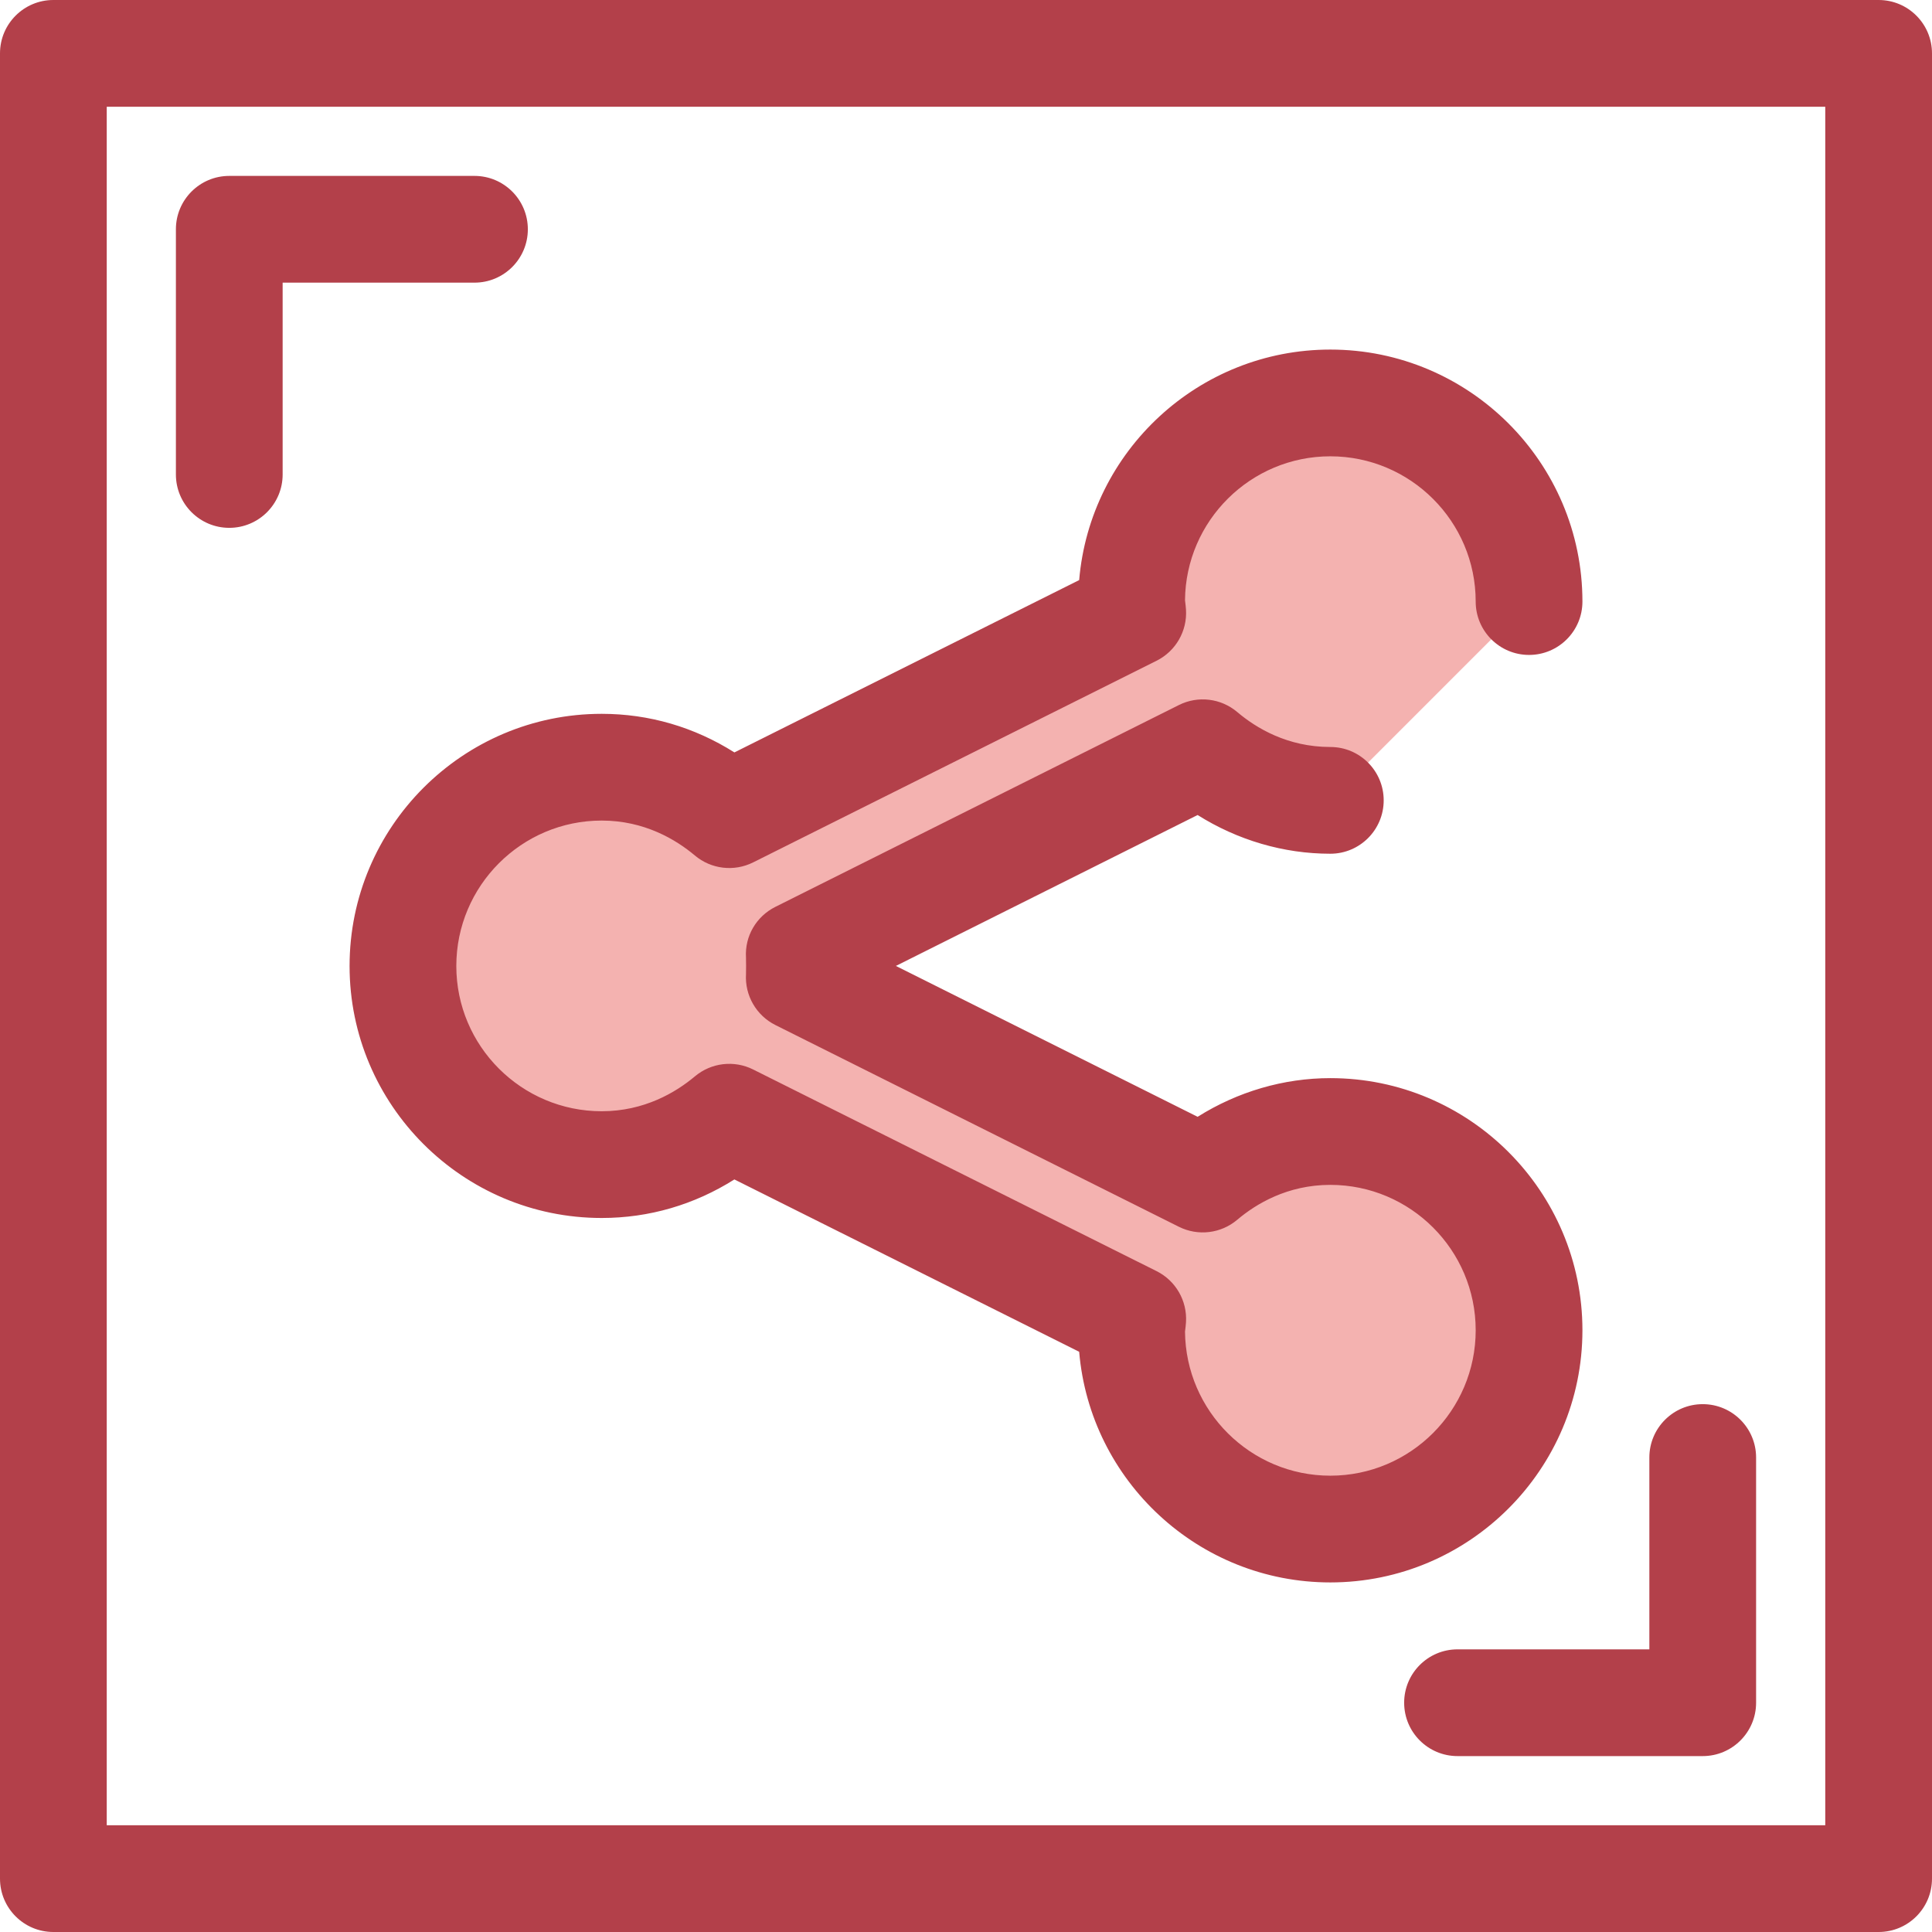 <?xml version="1.0" encoding="iso-8859-1"?>
<!-- Uploaded to: SVG Repo, www.svgrepo.com, Generator: SVG Repo Mixer Tools -->
<svg height="800px" width="800px" version="1.1" id="Layer_1" xmlns="http://www.w3.org/2000/svg" xmlns:xlink="http://www.w3.org/1999/xlink" 
	 viewBox="0 0 512 512" xml:space="preserve">
<g>
	<path style="fill:#B3404A;" d="M60.76,139.883c-7.812,0-14.144-6.334-14.144-14.144V60.761c0-7.81,6.332-14.144,14.144-14.144
		h64.98c7.812,0,14.144,6.334,14.144,14.144s-6.332,14.144-14.144,14.144H74.903v50.835
		C74.903,133.551,68.571,139.883,60.76,139.883z"/>
	<path style="fill:#B3404A;" d="M451.24,465.383h-64.98c-7.812,0-14.144-6.334-14.144-14.144s6.332-14.144,14.144-14.144h50.836
		V386.26c0-7.81,6.332-14.144,14.144-14.144s14.144,6.334,14.144,14.144v64.979C465.384,459.05,459.05,465.383,451.24,465.383z"/>
	<path style="fill:#B3404A;" d="M497.856,512H14.144C6.332,512,0,505.667,0,497.856V14.144C0,6.334,6.332,0,14.144,0h483.713
		C505.668,0,512,6.334,512,14.144v483.713C512,505.667,505.668,512,497.856,512z M28.287,483.713h455.425V28.287H28.287V483.713z"/>
</g>
<path style="fill:#F4B2B0;" d="M352.546,212.105c-12.97,0-24.658-4.858-33.806-12.613l-106.926,53.481
	c0.062,1.02,0.062,5.003,0,6.022l106.926,53.46c9.165-7.755,20.869-12.596,33.806-12.596c29.093,0,52.669,23.576,52.669,52.668
	c0,29.109-23.576,52.685-52.67,52.685c-29.109,0-52.653-23.576-52.653-52.685c0-1.052,0.228-1.99,0.29-3.013L193.259,296.07
	c-9.193,7.722-20.869,12.564-33.806,12.564c-29.093,0-52.668-23.555-52.668-52.636c0-29.109,23.576-52.685,52.668-52.685
	c12.936,0,24.624,4.858,33.806,12.579l106.925-53.445c-0.062-1.02-0.29-1.977-0.29-3.03c0-29.06,23.542-52.636,52.653-52.636
	c29.093,0,52.67,23.576,52.67,52.636"/>
<path style="fill:#B3404A;" d="M352.546,419.359c-34.912,0-63.654-26.934-66.554-61.125l-91.374-45.67
	c-10.623,6.708-22.619,10.215-35.165,10.215c-36.84,0-66.812-29.958-66.812-66.779c0-36.85,29.972-66.829,66.812-66.829
	c12.55,0,24.546,3.51,35.171,10.227l91.367-45.667c2.895-34.171,31.641-61.091,66.556-61.091c36.84,0,66.813,29.958,66.813,66.779
	c0,7.81-6.332,14.144-14.144,14.144s-14.144-6.334-14.144-14.144c0-21.224-17.282-38.492-38.526-38.492
	c-21.126,0-38.334,17.094-38.507,38.171l0.03,0.231c0.099,0.747,0.185,1.495,0.233,2.26c0.345,5.659-2.723,10.977-7.795,13.513
	l-106.926,53.443c-5.046,2.52-11.11,1.803-15.426-1.827c-5.022-4.223-13.386-9.26-24.702-9.26
	c-21.242,0-38.524,17.291-38.524,38.541c0,21.224,17.282,38.492,38.524,38.492c11.321,0,19.685-5.031,24.71-9.249
	c4.317-3.625,10.376-4.342,15.419-1.822l106.926,53.443c5.07,2.535,8.138,7.851,7.795,13.51c-0.047,0.778-0.136,1.53-0.236,2.28
	l-0.027,0.205c0.178,21.101,17.384,38.213,38.507,38.213c21.244,0,38.526-17.291,38.526-38.541
	c0-21.244-17.282-38.526-38.526-38.526c-11.355,0-19.682,5.031-24.668,9.25c-4.319,3.655-10.4,4.385-15.462,1.854l-106.926-53.46
	c-5.069-2.535-8.137-7.853-7.792-13.51c0.028-0.673,0.028-3.632-0.004-4.383c-0.345-5.657,2.725-10.896,7.795-13.431l106.926-53.481
	c5.063-2.535,11.152-1.802,15.473,1.86c4.981,4.223,13.304,9.258,24.659,9.258c7.812,0,14.144,6.334,14.144,14.144
	c0,7.81-6.332,14.144-14.144,14.144c-12.384,0-24.58-3.597-35.167-10.261l-79.964,39.994l79.968,39.983
	c10.589-6.656,22.784-10.249,35.163-10.249c36.84,0,66.813,29.972,66.813,66.813C419.359,389.38,389.387,419.359,352.546,419.359z"
	/>
</svg>